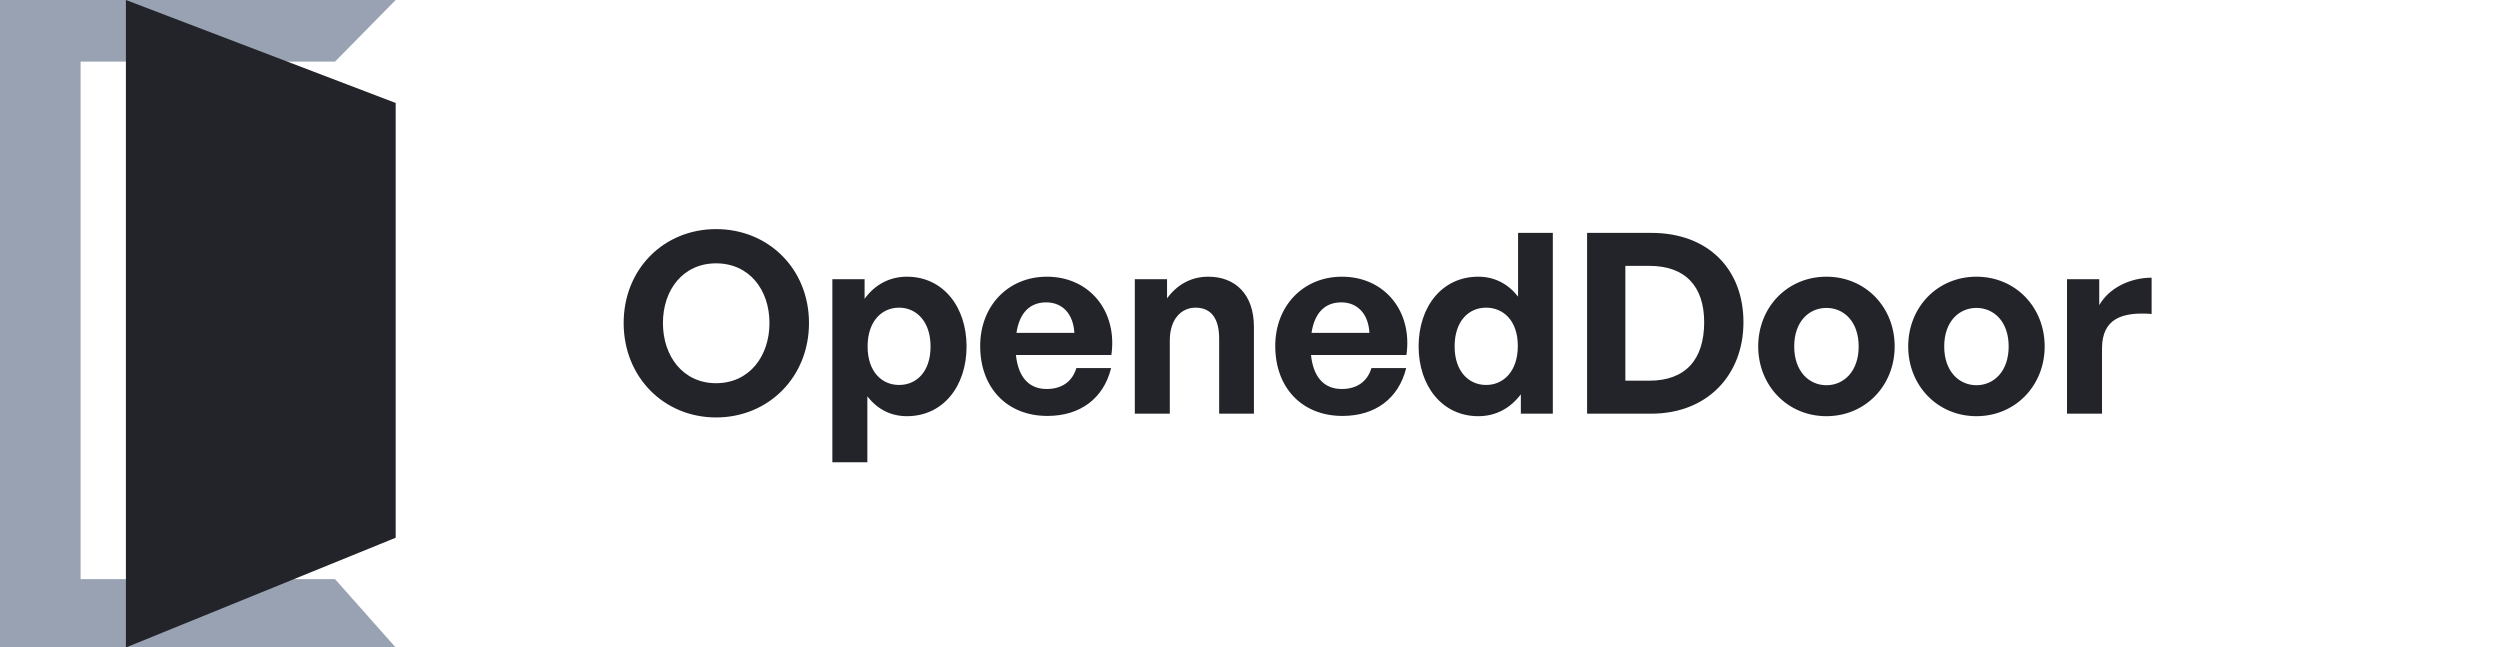 <svg width="139" height="36" viewBox="0 0 139 36" fill="none" xmlns="http://www.w3.org/2000/svg">
<path d="M0 36V0H22L18.627 3.426H4.481V32.198H18.627L22 36H0Z" fill="#98A2B3"/>
<path d="M22 29.898V5.726L7 0V36L22 29.898Z" fill="#23242A"/>
<path d="M39.813 23.21C36.916 23.21 34.675 20.97 34.675 17.96C34.675 14.95 36.916 12.738 39.813 12.738C42.725 12.738 44.98 14.95 44.98 17.96C44.98 20.97 42.725 23.21 39.813 23.21ZM39.813 21.306C41.661 21.306 42.782 19.808 42.782 17.96C42.782 16.112 41.661 14.642 39.813 14.642C37.98 14.642 36.859 16.112 36.859 17.96C36.859 19.808 37.98 21.306 39.813 21.306ZM53.741 19.262C53.741 21.474 52.439 23.14 50.423 23.14C49.541 23.14 48.785 22.762 48.225 22.034V25.702H46.279V15.524H48.071V16.616C48.645 15.818 49.471 15.384 50.423 15.384C52.439 15.384 53.741 17.064 53.741 19.262ZM51.739 19.262C51.739 17.862 50.941 17.106 49.989 17.106C49.037 17.106 48.239 17.848 48.239 19.262C48.239 20.676 49.037 21.404 49.989 21.404C50.941 21.404 51.739 20.69 51.739 19.262ZM58.236 23.126C55.996 23.126 54.498 21.572 54.498 19.234C54.498 17.008 56.052 15.384 58.208 15.384C60.574 15.384 62.142 17.302 61.792 19.738H56.486C56.612 20.956 57.2 21.628 58.194 21.628C59.048 21.628 59.622 21.208 59.846 20.466H61.778C61.358 22.16 60.056 23.126 58.236 23.126ZM58.166 16.812C57.256 16.812 56.682 17.4 56.514 18.506H59.734C59.678 17.47 59.09 16.812 58.166 16.812ZM65.041 18.926V23H63.096V15.524H64.888V16.588C65.433 15.846 66.204 15.384 67.183 15.384C68.681 15.384 69.718 16.364 69.718 18.17V23H67.785V18.828C67.785 17.722 67.352 17.106 66.469 17.106C65.7 17.106 65.041 17.722 65.041 18.926ZM74.642 23.126C72.402 23.126 70.904 21.572 70.904 19.234C70.904 17.008 72.458 15.384 74.614 15.384C76.98 15.384 78.548 17.302 78.198 19.738H72.892C73.018 20.956 73.606 21.628 74.6 21.628C75.454 21.628 76.028 21.208 76.252 20.466H78.184C77.764 22.16 76.462 23.126 74.642 23.126ZM74.572 16.812C73.662 16.812 73.088 17.4 72.92 18.506H76.14C76.084 17.47 75.496 16.812 74.572 16.812ZM78.875 19.262C78.875 17.05 80.177 15.384 82.193 15.384C83.089 15.384 83.845 15.776 84.405 16.49V12.948H86.337V23H84.559V21.922C83.971 22.706 83.159 23.14 82.193 23.14C80.177 23.14 78.875 21.446 78.875 19.262ZM80.877 19.262C80.877 20.662 81.675 21.404 82.627 21.404C83.593 21.404 84.391 20.648 84.391 19.234C84.391 17.82 83.579 17.106 82.627 17.106C81.675 17.106 80.877 17.834 80.877 19.262ZM91.812 23H88.242V12.948H91.812C95.004 12.948 96.936 14.992 96.936 17.918C96.936 20.844 94.934 23 91.812 23ZM90.37 14.782V21.166H91.7C93.702 21.166 94.752 20.004 94.752 17.918C94.752 15.916 93.702 14.782 91.7 14.782H90.37ZM101.55 23.14C99.38 23.14 97.756 21.432 97.756 19.262C97.756 17.078 99.38 15.384 101.55 15.384C103.72 15.384 105.344 17.078 105.344 19.262C105.344 21.432 103.72 23.14 101.55 23.14ZM101.55 21.418C102.516 21.418 103.342 20.648 103.342 19.262C103.342 17.876 102.516 17.12 101.55 17.12C100.584 17.12 99.758 17.876 99.758 19.262C99.758 20.648 100.584 21.418 101.55 21.418ZM109.89 23.14C107.72 23.14 106.096 21.432 106.096 19.262C106.096 17.078 107.72 15.384 109.89 15.384C112.06 15.384 113.684 17.078 113.684 19.262C113.684 21.432 112.06 23.14 109.89 23.14ZM109.89 21.418C110.856 21.418 111.682 20.648 111.682 19.262C111.682 17.876 110.856 17.12 109.89 17.12C108.924 17.12 108.098 17.876 108.098 19.262C108.098 20.648 108.924 21.418 109.89 21.418ZM116.872 19.374V23H114.926V15.524H116.718V16.966C117.264 16.014 118.426 15.44 119.63 15.44V17.456C117.978 17.33 116.872 17.722 116.872 19.374Z" fill="#23242A"/>
</svg>
